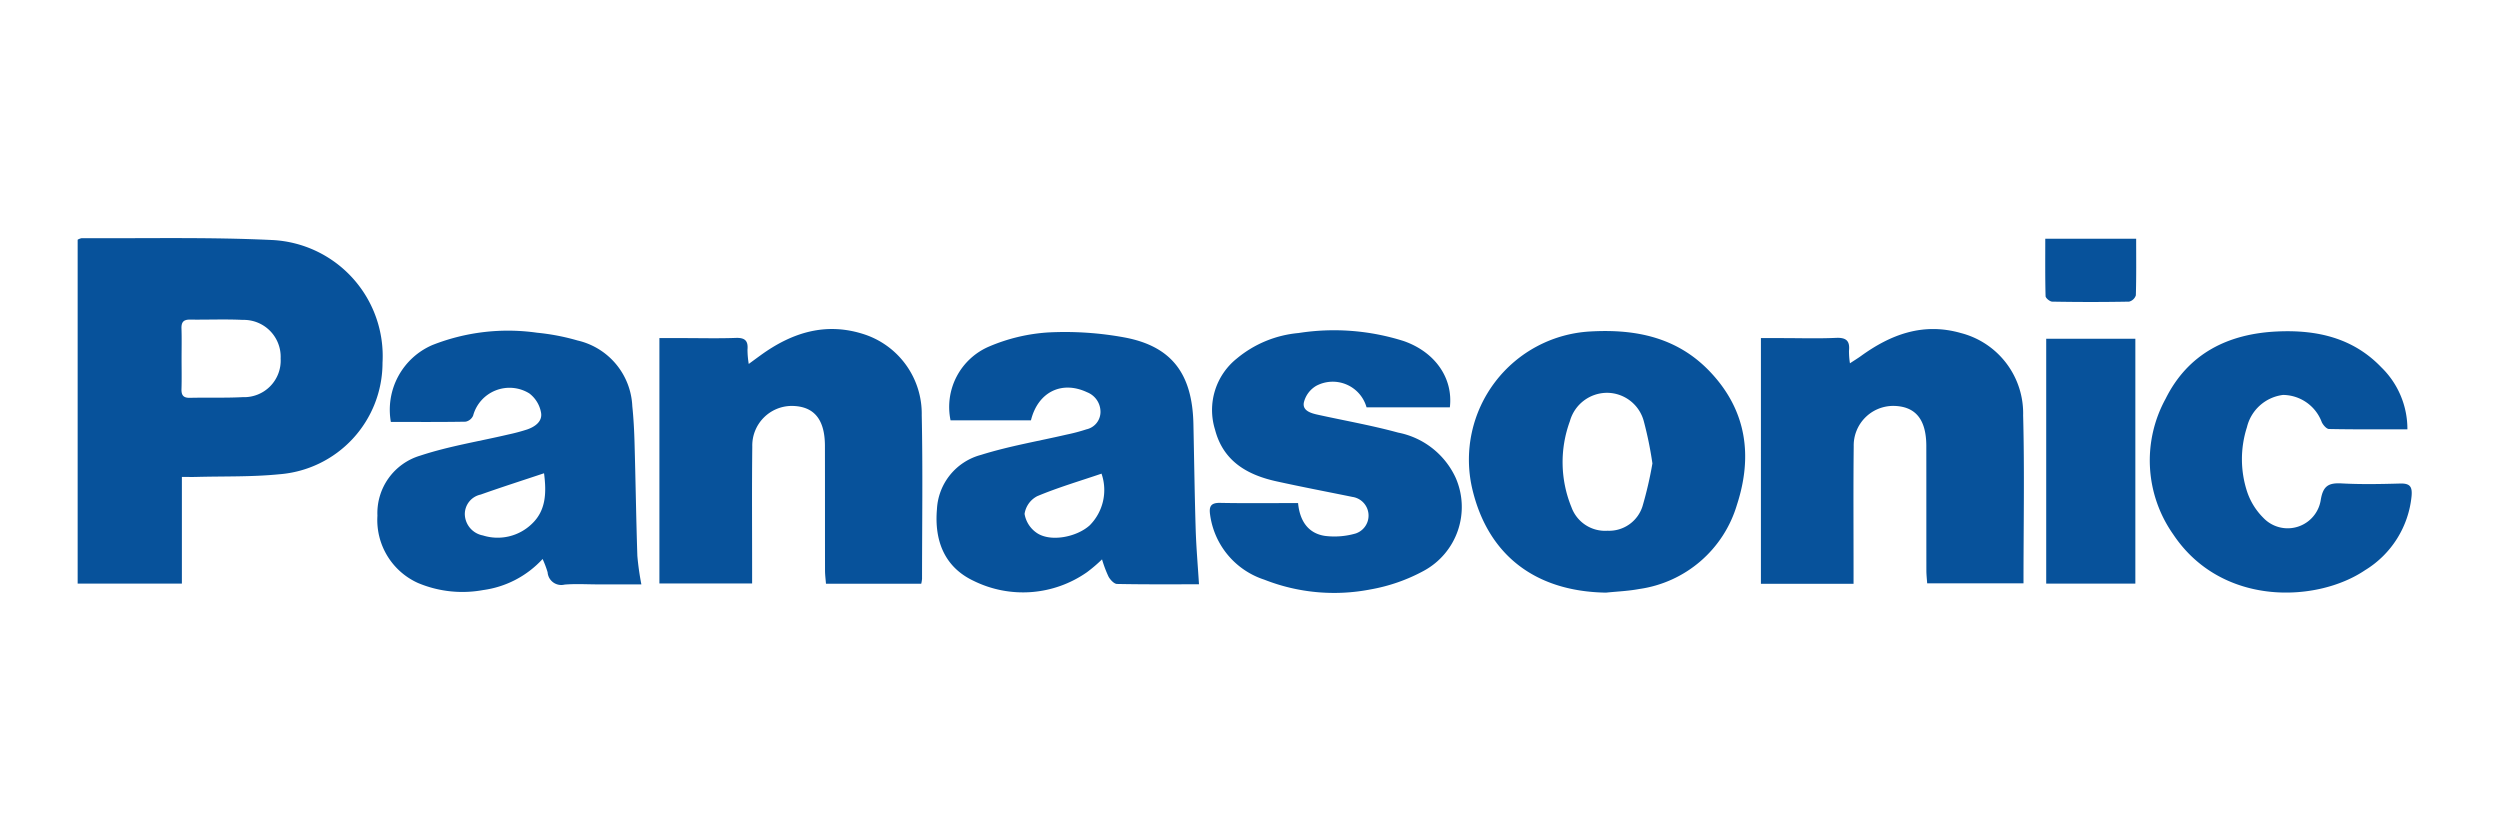 <svg id="圖層_1" data-name="圖層 1" xmlns="http://www.w3.org/2000/svg" viewBox="0 0 221.557 73.203"><defs><style>.cls-1{fill:#07529b;}</style></defs><path class="cls-1" d="M6.882,51.722V21.244a1.117,1.117,0,0,1,.361-.137c5.632.033,11.272-.105,16.892.165A10.3,10.3,0,0,1,33.9,32.148a9.911,9.911,0,0,1-9.169,9.884c-2.42.241-4.873.168-7.312.234-.4.011-.793,0-1.3,0v9.454Zm9.21-19.975c0,.91.021,1.821-.008,2.731-.018.555.171.792.754.778,1.558-.036,3.12.021,4.675-.06a3.24,3.24,0,0,0,3.358-3.419A3.272,3.272,0,0,0,21.51,28.35c-1.555-.076-3.117-.006-4.676-.026-.579-.008-.77.239-.751.793C16.114,29.993,16.092,30.87,16.092,31.747Z"/><path class="cls-1" d="M66.356,32.254c.457-.335.742-.545,1.029-.753,2.8-2.037,5.829-3,9.27-1.85a7.41,7.41,0,0,1,5.032,7.16c.1,4.828.029,9.659.027,14.488a2.819,2.819,0,0,1-.072.432H73.2c-.03-.4-.084-.788-.084-1.18-.007-3.682,0-7.363-.008-11.044-.007-2.367-.985-3.521-2.951-3.533a3.51,3.51,0,0,0-3.487,3.61c-.043,3.613-.014,7.227-.015,10.841v1.284H58.438V29.963h2.179c1.528,0,3.057.04,4.582-.016.805-.03,1.117.237,1.046,1.032A7.966,7.966,0,0,0,66.356,32.254Z"/><path class="cls-1" d="M164.267,51.741h-8.21V29.963h1.867c1.6,0,3.194.052,4.786-.02.908-.041,1.246.264,1.152,1.144a6.972,6.972,0,0,0,.085,1.11c.4-.266.695-.442.969-.641,2.665-1.93,5.527-2.994,8.865-2.04a7.346,7.346,0,0,1,5.515,7.3c.128,4.927.032,9.86.032,14.88h-8.536c-.024-.358-.071-.748-.071-1.139-.006-3.681,0-7.363-.006-11.045-.006-2.37-.977-3.524-2.942-3.54a3.508,3.508,0,0,0-3.492,3.6c-.039,3.613-.013,7.227-.014,10.841Z"/><path class="cls-1" d="M34.638,37.393a6.248,6.248,0,0,1,3.674-6.812A18.242,18.242,0,0,1,47.6,29.487a19.724,19.724,0,0,1,3.584.688A6.261,6.261,0,0,1,56.037,36c.115,1.106.171,2.219.2,3.331.092,3.309.139,6.619.247,9.928a24.051,24.051,0,0,0,.356,2.531H52.984c-.985,0-1.976-.066-2.953.019a1.212,1.212,0,0,1-1.5-1.094,9.052,9.052,0,0,0-.444-1.176,8.742,8.742,0,0,1-5.266,2.753,10.144,10.144,0,0,1-5.782-.628A6.116,6.116,0,0,1,33.449,45.7a5.314,5.314,0,0,1,3.8-5.323c2.525-.834,5.187-1.258,7.787-1.868a16.991,16.991,0,0,0,1.668-.444c.716-.245,1.391-.719,1.243-1.508a2.737,2.737,0,0,0-1.04-1.694,3.341,3.341,0,0,0-4.979,1.976.925.925,0,0,1-.666.532C39.062,37.41,36.863,37.393,34.638,37.393Zm13.577,4.548c-1.986.664-3.815,1.248-5.621,1.891a1.768,1.768,0,0,0-1.4,1.767,1.961,1.961,0,0,0,1.6,1.853,4.362,4.362,0,0,0,4.331-1.016C48.394,45.245,48.437,43.667,48.215,41.941Z"/><path class="cls-1" d="M91.366,37.249H84.24A5.824,5.824,0,0,1,87.681,30.7a15.867,15.867,0,0,1,5.187-1.237,29.116,29.116,0,0,1,6.766.438c4.208.779,6.037,3.225,6.13,7.676.065,3.1.107,6.21.2,9.313.049,1.608.19,3.213.294,4.891-2.323,0-4.8.02-7.266-.029-.261-.005-.6-.373-.753-.653a10.624,10.624,0,0,1-.574-1.527,13.228,13.228,0,0,1-1.339,1.142,9.885,9.885,0,0,1-10.058.755c-2.583-1.227-3.469-3.575-3.234-6.338a5.259,5.259,0,0,1,3.9-4.816c2.474-.777,5.056-1.212,7.589-1.8a15.722,15.722,0,0,0,1.764-.467A1.583,1.583,0,0,0,97.529,36.5a1.866,1.866,0,0,0-1.186-1.737C94.083,33.7,91.984,34.75,91.366,37.249Zm6.254,4.727c-1.9.648-3.839,1.218-5.691,1.993A2.118,2.118,0,0,0,90.8,45.543a2.547,2.547,0,0,0,1.129,1.717c1.211.779,3.477.344,4.641-.7A4.441,4.441,0,0,0,97.62,41.976Z"/><path class="cls-1" d="M142.33,52.521c-6.318-.1-10.529-3.379-11.881-9.317a11.381,11.381,0,0,1,10.516-13.83c4.037-.226,7.713.533,10.6,3.588,3.241,3.425,3.768,7.466,2.37,11.767a10.574,10.574,0,0,1-8.683,7.473C144.294,52.382,143.306,52.418,142.33,52.521Zm4.112-11.45a32.8,32.8,0,0,0-.762-3.735,3.386,3.386,0,0,0-3.222-2.524,3.425,3.425,0,0,0-3.332,2.522,10.532,10.532,0,0,0,.142,7.619,3.169,3.169,0,0,0,3.189,2.083,3.108,3.108,0,0,0,3.11-2.18A34.377,34.377,0,0,0,146.442,41.071Z"/><path class="cls-1" d="M128.49,36.1h-7.382a3.112,3.112,0,0,0-4.452-1.911,2.347,2.347,0,0,0-1.105,1.485c-.138.72.616.943,1.23,1.078,2.379.525,4.785.947,7.131,1.588a7.113,7.113,0,0,1,5.092,4,6.436,6.436,0,0,1-2.811,8.24,15.515,15.515,0,0,1-4.745,1.658,16.871,16.871,0,0,1-9.4-.866,7.047,7.047,0,0,1-4.809-5.78c-.1-.722.079-1.041.893-1.025,2.271.045,4.545.016,6.907.016.14,1.5.827,2.66,2.351,2.906a6.766,6.766,0,0,0,2.757-.212,1.672,1.672,0,0,0-.292-3.239c-2.254-.46-4.515-.89-6.76-1.387-2.6-.576-4.7-1.807-5.417-4.581a5.841,5.841,0,0,1,1.936-6.3,9.931,9.931,0,0,1,5.46-2.256,20.4,20.4,0,0,1,9.344.717C127.205,31.213,128.795,33.531,128.49,36.1Z"/><path class="cls-1" d="M213.351,38.048c-2.408,0-4.676.017-6.942-.028-.224,0-.527-.351-.647-.606A3.7,3.7,0,0,0,202.331,35a3.762,3.762,0,0,0-3.2,2.859,9.254,9.254,0,0,0,.034,5.773,5.9,5.9,0,0,0,1.43,2.271,2.968,2.968,0,0,0,5.081-1.623c.208-1.229.7-1.5,1.844-1.439,1.725.095,3.461.06,5.19.011.882-.025,1.089.289,1.008,1.137a8.669,8.669,0,0,1-4.12,6.543c-4.253,2.88-12.716,3.253-17-3.174a11.364,11.364,0,0,1-.678-12.014c1.994-4.014,5.536-5.773,9.915-5.969,3.475-.156,6.687.553,9.2,3.173A7.625,7.625,0,0,1,213.351,38.048Z"/><path class="cls-1" d="M181.341,30.021h7.9v21.7h-7.9Z"/><path class="cls-1" d="M189.313,21.16c0,1.721.021,3.366-.028,5.01a.843.843,0,0,1-.6.562q-3.4.062-6.808,0c-.209,0-.587-.312-.592-.486-.045-1.675-.027-3.351-.027-5.088Z"/></svg>